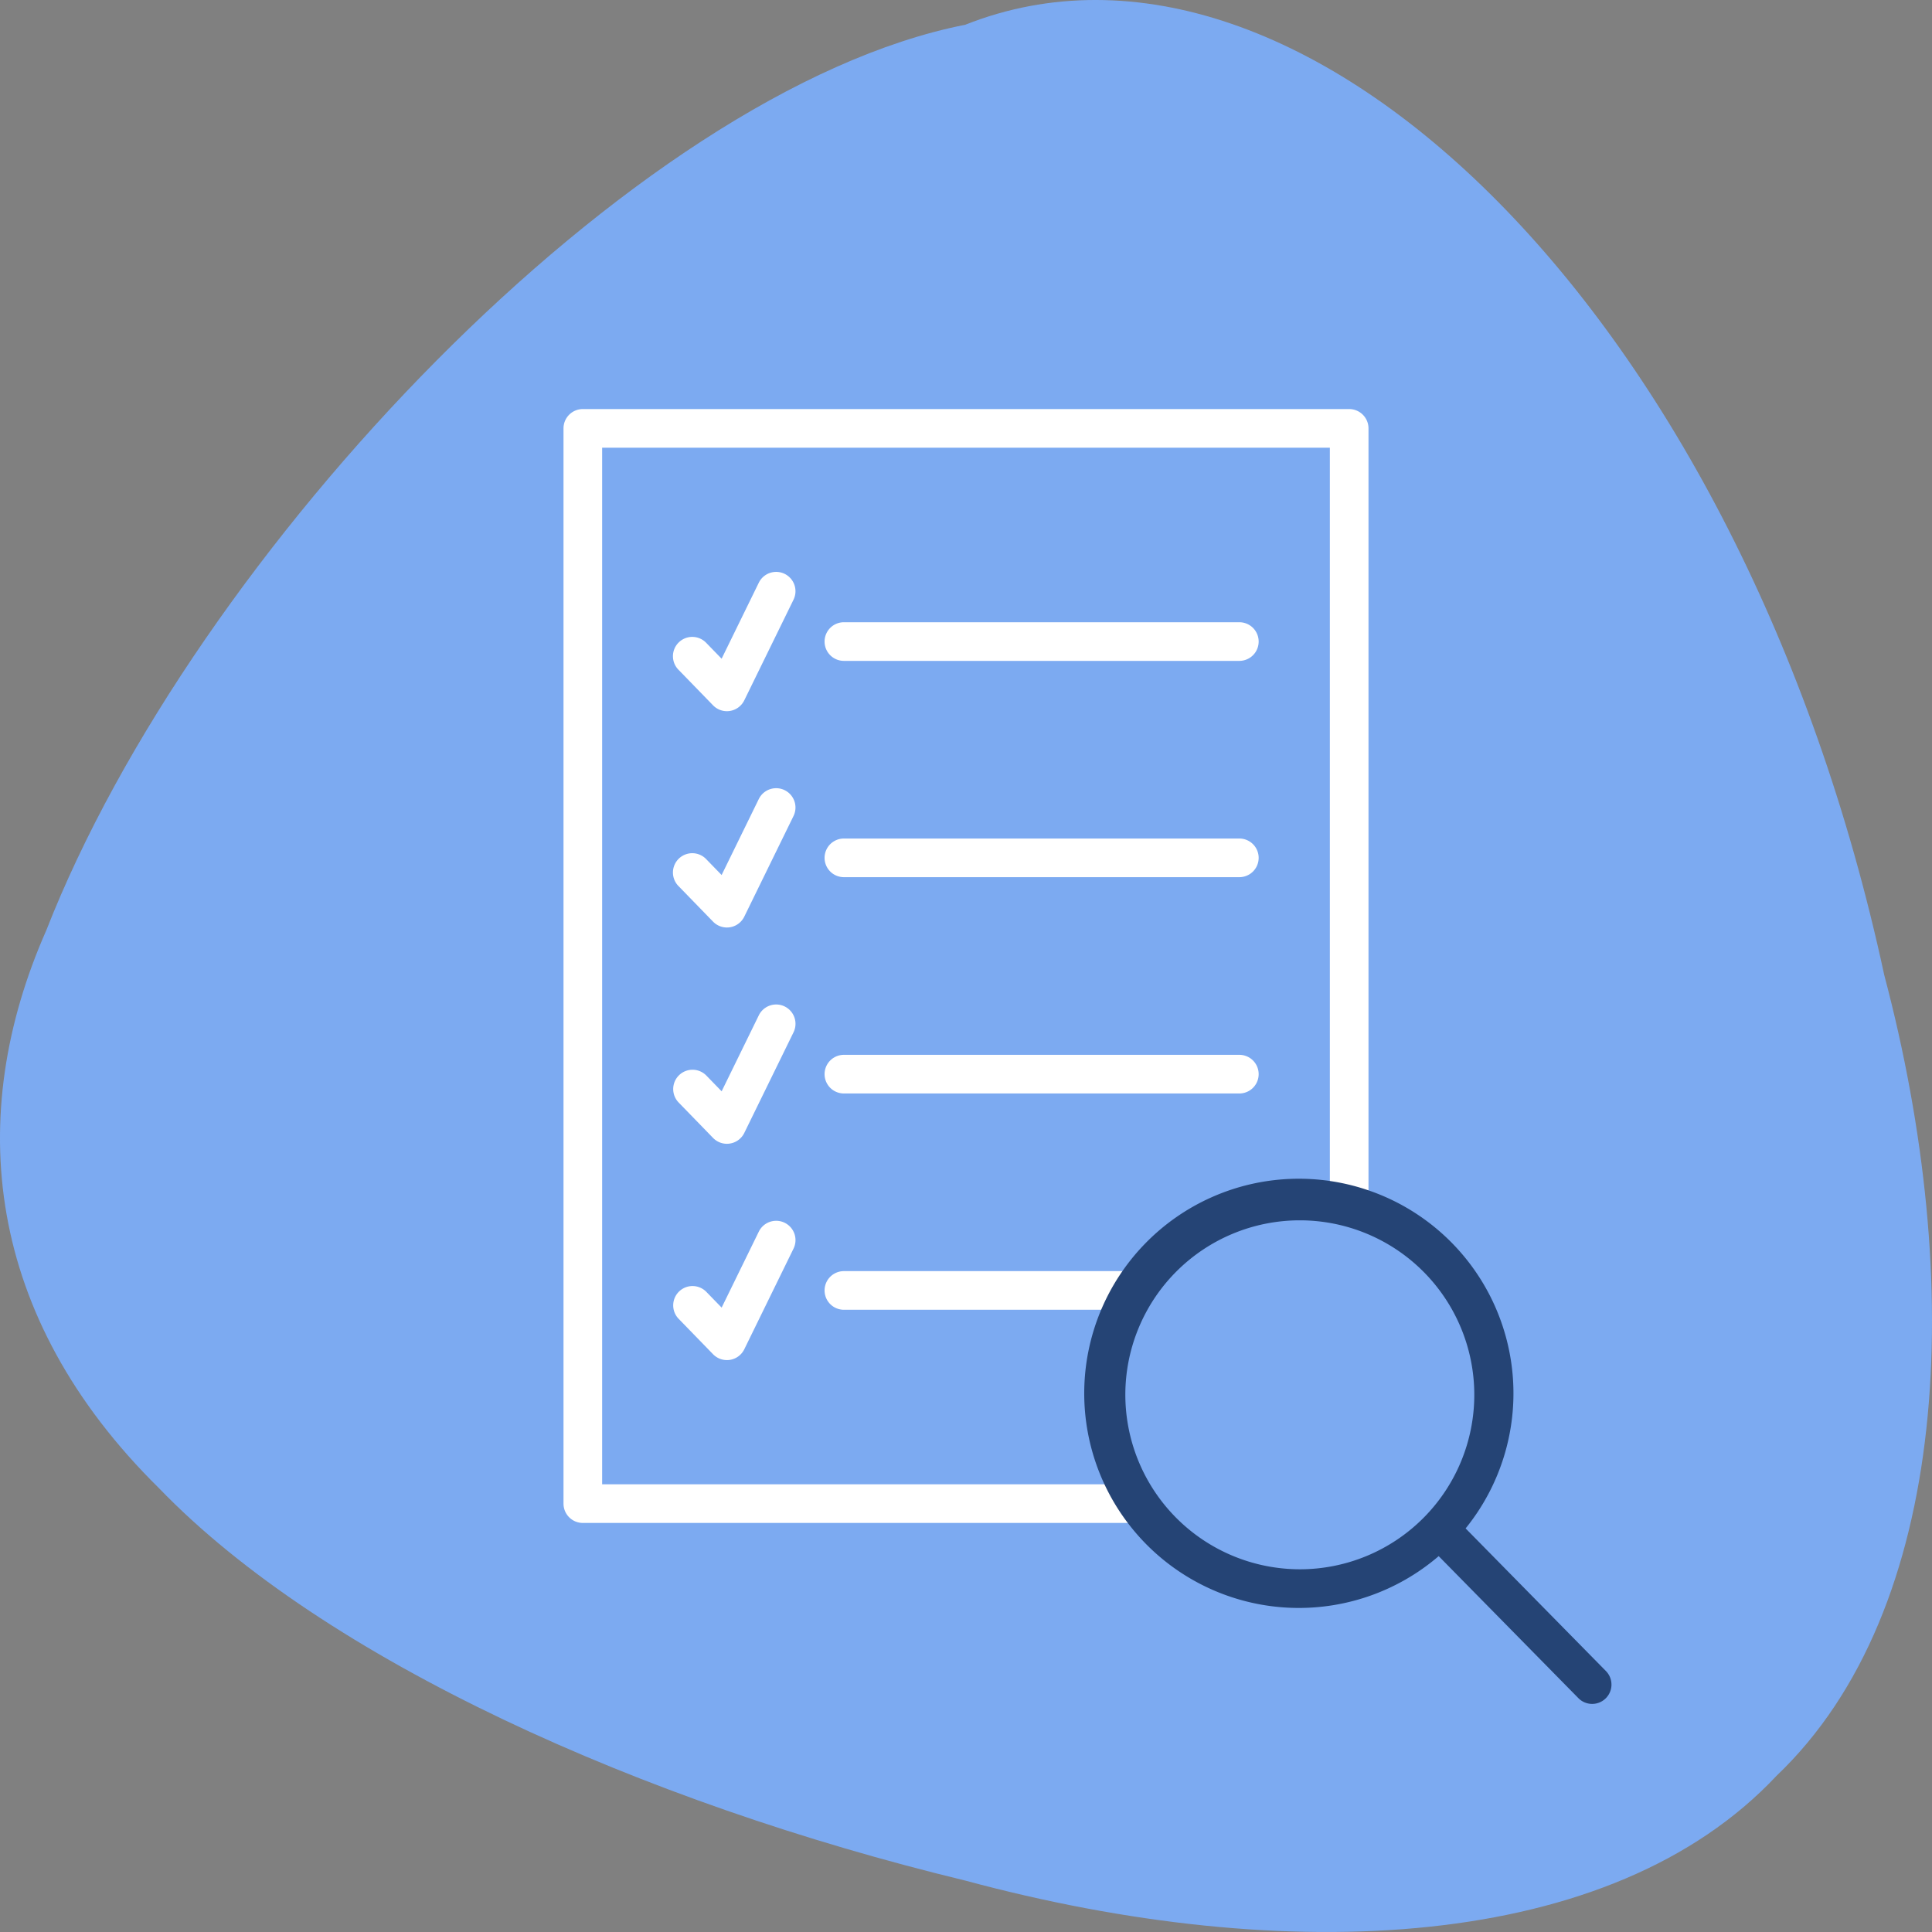 <svg xmlns="http://www.w3.org/2000/svg" viewBox="0 0 100 100">
  <rect x="0" y="0" width="100" height="100" fill="#808080" stroke="none"/>
  <g id="Background">
    <path d="M97.527,50.463C90.155,16.248,67.439-5.654,49.961,1.281,32.736,4.68,10.042,28.63,2.395,48.157c-4.242,9.607-3.174,19.988,5.827,28.864,8.57,8.894,25.072,16.284,41.739,20.317,16.662,4.495,33.451,3.683,41.993-5.424C100.977,83.315,101.753,66.42,97.527,50.463Z" style="fill: #7caaf1"/>
  </g>
  <g id="Layer_1" data-name="Layer 1">
    <g>
      <path d="M64.148,34.207H43.68a1,1,0,1,1,0-2H64.148a1,1,0,0,1,0,2Z" style="fill: #fff"/>
      <path d="M37.625,36.811a.999.999,0,0,1-.717-.303L35.135,34.683A1.0 1,0,1,1,36.568,33.289l.783.806,1.924-3.933a1,1,0,1,1,1.797.879l-2.549,5.209a1.002,1.002,0,0,1-.741.548A1.012,1.012,0,0,1,37.625,36.811Z" style="fill: #fff"/>
    </g>
    <g>
      <path d="M64.148,45.402H43.68a1,1,0,0,1,0-2H64.148a1,1,0,0,1,0,2Z" style="fill: #fff"/>
      <path d="M37.625,48.007a.999.999,0,0,1-.717-.303l-1.773-1.825A1.0 1,0,1,1,36.568,44.485l.783.806,1.924-3.933a1,1,0,0,1,1.797.879l-2.549,5.21a1,1,0,0,1-.741.548A.957.957,0,0,1,37.625,48.007Z" style="fill: #fff"/>
    </g>
    <g>
      <path d="M64.148,56.598H43.68a1,1,0,1,1,0-2H64.148a1,1,0,0,1,0,2Z" style="fill: #fff"/>
      <path d="M37.625,59.202a.999.999,0,0,1-.717-.303l-1.773-1.825a1.0 1,0,1,1,1.434-1.394l.783.806,1.924-3.933a1,1,0,0,1,1.797.879l-2.549,5.209a1,1,0,0,1-.741.548A.957.957,0,0,1,37.625,59.202Z" style="fill: #fff"/>
    </g>
    <path d="M37.625,70.398a.999.999,0,0,1-.717-.303l-1.773-1.825a1.0 1,0,1,1,1.434-1.394l.783.806,1.924-3.933a1,1,0,1,1,1.797.879l-2.549,5.21a1,1,0,0,1-.741.548A.958.958,0,0,1,37.625,70.398Z" style="fill: #fff"/>
    <path d="M57.281,76.827H31.167V23.173h37.666V61.288a10.929,10.929,0,0,1,2,.476V22.173a1.0 1,0,0,0-1-1H30.167a1.0 1,0,0,0-1,1V77.827a1.0 1,0,0,0,1,1H58.485A11.02,11.02,0,0,1,57.281,76.827Z" style="fill: #fff"/>
    <path d="M58.313,65.793H43.68a1,1,0,1,0,0,2H57.169A11.021,11.021,0,0,1,58.313,65.793Z" style="fill: #fff"/>
    <path d="M83.132,86.503l-7.272-7.393a11.108,11.108,0,1,0-1.394,1.435l7.241,7.361a1.0 1,0,0,0,1.426-1.402ZM58.247,72.195a9.031,9.031,0,1,1,9.031,9.031A9.041,9.041,0,0,1,58.247,72.195Z" style="fill: #254475"/>
  </g>
</svg>
